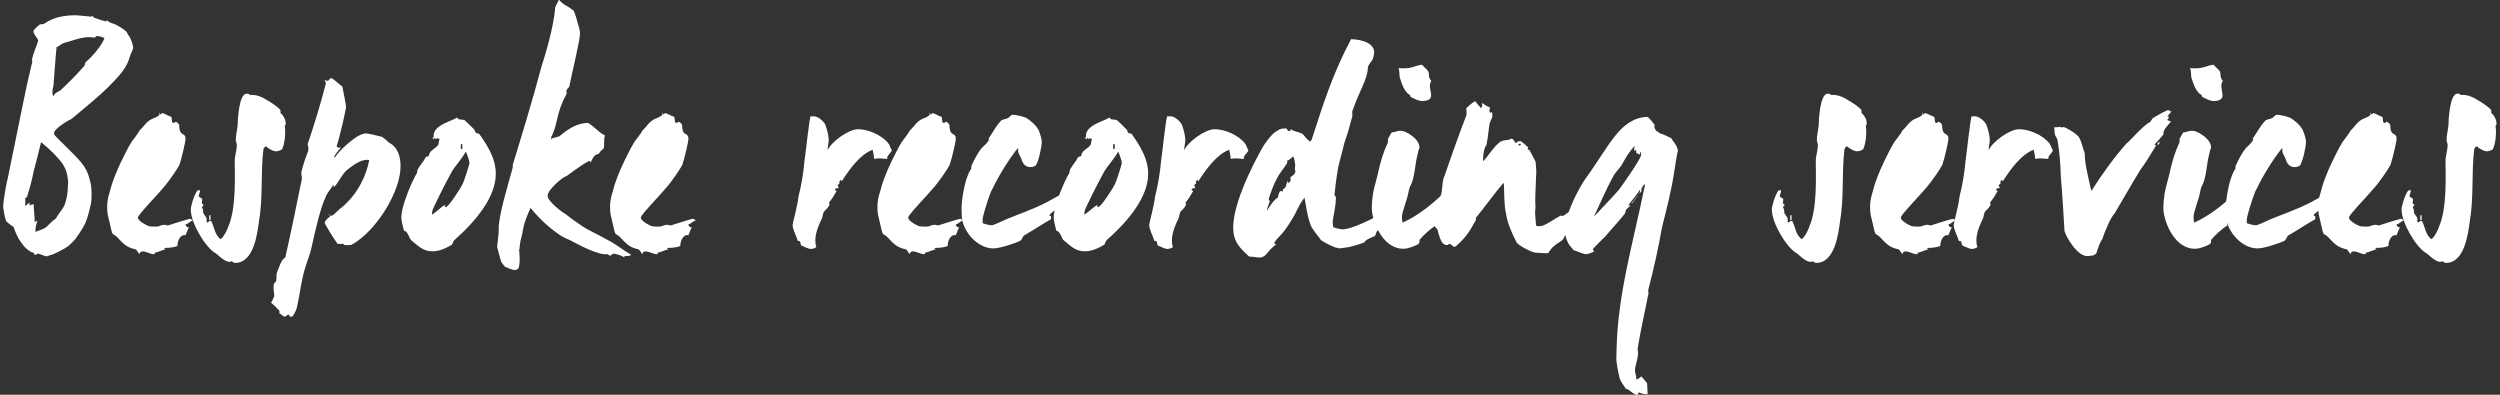 <?xml version="1.0" encoding="utf-8"?>
<!-- Generator: Adobe Illustrator 19.1.0, SVG Export Plug-In . SVG Version: 6.00 Build 0)  -->
<!DOCTYPE svg PUBLIC "-//W3C//DTD SVG 1.1//EN" "http://www.w3.org/Graphics/SVG/1.1/DTD/svg11.dtd">
<svg version="1.1" id="Layer_1" xmlns="http://www.w3.org/2000/svg" xmlns:xlink="http://www.w3.org/1999/xlink" x="0px" y="0px"
	 width="950px" height="150px" viewBox="0 0 950 150" enable-background="new 0 0 950 150" xml:space="preserve">
<rect x="0" y="0" width="950" height="150" fill="#333333" stroke="none"/>
<g>
	<path fill="#FFFFFF" d="M49.3,21.6c-1.4,5.3-5.8,8.9-8.8,12.1c-2.3,2.3-8.6,7.6-13.2,11.4c0,0-7,3.5-6.8,5.8c0,0.7,7.2,7,10.4,10.9
		c2.3,2.9,2.8,4.8,3.4,7.3c0.5,1.6,0.5,4.4,0.5,5c0,0.6,0,3-0.5,4.3c-0.4,1.9-1,4.4-1.9,6.4c-0.8,1.7-1.9,3.4-3.2,5.2
		c-0.4,0.8-1.8,2.2-2.8,3.1c-1.3,1.3-6.4,3.7-6.7,3.7c-0.6,0-1.4,0.6-2,0.6c-0.8,0-2.6-1-3.2-1c-0.8,0-0.2,0.4-1.1,0.4
		s-0.1-0.6-0.6-0.7c-3.7-1-6.6-6.4-7.6-9.8C4.5,85.8,3.3,85,2.3,84c-0.6-1.8-1.1-4.9-1.1-5.8c0-0.4,0.8-7,1.7-10.2l5.8-28.4
		c0.6-3.2,2.3-11,3.6-16.3c-0.2-0.4-0.2-0.8,0-1.2c0.4-2,2.2-6.1,2.2-6.7s-1.8-2.5-1.8-3.4c0-0.6,1.3-1.8,2.3-2.6
		c0.6-0.4,1.3,0,1.8-0.4c4-2.8,8.5-3.2,12.2-3.2c0.5,0,3.8,0.4,5.3,0.5h0.4L35.2,6c0,0.1,0.1,0.4,0.5,0.7c1.6,0.6,4,1.4,4.6,1.4
		c0.6,0,0.2-0.2,0.2-0.6c1,1.4,2.8,1.3,4.1,2.2c1.2,0.6,2.4,1.4,3.6,2.5c0.1,0.5,0.7,1.3,1.1,1.9c0.6,1,1.3,3.2,1.3,4.1
		C50.6,18.8,49.3,21.2,49.3,21.6z M23.4,61.7c-1.6-2-4.1-4.7-7.8-7.7c-1,4.2-1.9,7.7-2.9,11.5c-0.4,2.3-1.4,6.2-2.4,9.2
		c-0.1,0.5-0.4,0.2-0.7,0.6v3l1.7-1.4c0,0.6-0.2,0.7-0.1,1.2c0.8-0.5,1.2-0.2,1.6-0.6c0,2.3,0.4,4.6,0.4,7c0.5-0.5,0.8-0.6,1-0.5
		c-0.6,1.6-0.8,3-0.7,4.1c1.4-0.6,3.2-1,4.3-2c1.1-1,2.3-2.4,3.6-3.2c0.1-0.1,0-0.4,0.4-0.8c1.1-1.8,2.3-2.8,2.9-4.7
		c0.5-1.3,0.8-2.9,1-4.7c0.1-1.9,0.2-3.1,0.2-3.5C25.7,66.1,24.9,63.7,23.4,61.7z M36.9,13.7c-0.8,0-0.4,0.6-1,0.6
		c-0.6,0-1.2-0.2-1.8-0.2c-3.4,0-5.9,1.2-9.7,2.2c-1.3,0.4-2.3,1.6-2.9,1.6c-0.5,4.9-0.8,10.1-1.2,14.9c-0.4,1-0.6,3,0,3.8
		c0.4-1.3,2.3-2,2.6-2.2c3.2-3,6.1-5.9,9-9.2c0.5-0.4,0.4-1.3,0.5-1.4c0.8-0.8,1.9-1.7,2.4-2.3c1.9-2,4-4.7,4.9-7
		C38.8,14,37.5,13.7,36.9,13.7z"/>
	<path fill="#FFFFFF" d="M70.5,85.3c0,0.6,0.5,1,1.3,1.2c-0.5,0.6-0.8,1.8-1.3,2.9c-2-0.5-3.1,2.2-3.1,4.1c-1.4,0.5-2.9,0.7-4.7,0.7
		c-0.6,0.4,0,0.5,0.5,0.5c-1.3,0.1-3.1,1.2-4.4,1.3v0.4c0,0.1-0.1,0.2-0.5,0.2c-1.4,0-4.9-2.4-5.3,0l-1.3-1.8
		c-3.5-0.8-4.4-1.7-7.4-4.9c-2.2-1.9-1.1,1.1-3.4-8.5c-0.6-4.8,0.5-7.3,1-9.2c0.5-2.3,2.3-7,4.1-10.7c1-1.9,2.2-4.7,4-7.6
		c0.8-1.1,2.3-2.9,3.1-4.4c1.8-1.6,2-2.8,4.4-4.2c1.1-0.5,3.6-1.2,3.2-2.5c-0.1,0.1-0.2,0.1-0.2,0.2c0,0.2,0.1,0.4,0.5,0.4
		c1,0-0.2-0.4,0.7-0.4c0.6,0,2.3,1.1,3.4,1.4c0.4,1.1,0,2.3,0.8,2.3c1,0,0-0.4,0.8-0.4c0.6,0,1,0.6,1.4,1.1c0,5,2.4,2.4,2.4,5.5
		c0,0.7-1.3,6.7-2.3,9.7c-1,1.9-3.5,5.5-5.5,8c-3.5,4.2-10.3,11-10.3,12.1c0,1,2.2,2.4,3.6,3c0.8,0.5,2.6,0.4,3.5,0.4
		c1.3,0,2.3-1.2,4.2-0.4c3.2-1,6.2-2,8.6-2.6c0.4,0.4,0.8,0.5,1.2,0.5C72.2,84.1,71.6,85,70.5,85.3z"/>
	<path fill="#FFFFFF" d="M108.2,47.8c0.4,2.4,0.1,6.6-1,8.9c-0.5,0.5-1.7,0.8-2.5,0.8c-0.6,0-2.5-0.8-3.6-1.9
		c-0.6,0.2-0.8,0.6-1,1.1c-1.1,9-0.1,18.4-1.7,27.5c-0.6,4.4-1.9,15.7-9,15.7c-1,0-0.7-0.4-1.2-0.5c-0.4-0.4,0,0.1-1,0.1
		c-2.2,0-5-3.4-5.5-3.4c-3.8-2.3-9.2-11.5-9.2-16.4c0-1.4,1.1-5.3,2.5-7.3c0.4,0,0.7-0.1,1-0.2c0.1,0.6-0.4,1.6-0.5,2.4
		c0.4,0.5,0.6,0.4,1.1,0.8c0.5,0,0.1,0.8,0.1,1.9c0.6,0.6,1.1,0.4,0,1.4c0.5,0.8,0.6,1.6,0.5,2.2c0.5,1,1.8,1.9,1.2,3.2l0.5,0.5
		c0.4-0.5,0.8-0.7,1.3-0.7c1.3,2.3,1.3,5.4,3.7,7c1.4-1.3,2.4-3.4,3-5.2c2.9-6.8,2.3-19.2,2.3-24.6c0-1.8,0.8-4.1,0.8-6
		c0-0.6-0.4-1.3-0.4-1.9c0-1.6,0.4-3,0.7-5.5c0-1.4,0.4-12.1,3.4-12.1c1,0,0.8,0.1,1.3,0.5c1.9-0.2,4,0.4,6.2,1.8
		c2.3,1.3,4.1,2.6,5.3,3.8c0.1,0.5,0.1,0.8,0.1,1.3c1,0.6,1.9,2.5,1.9,3.4C108.7,47.2,108.6,47.4,108.2,47.8z M80,83.6h-0.5v-1.8H80
		V83.6z"/>
	<path fill="#FFFFFF" d="M133.8,92.9c-0.6,0.4-2.5,0.2-3.1,0.2v-0.2c-0.5-0.5-0.6-0.2-1.4-0.2h-1c-1.7-2.3-4.9-7.6-4.9-8
		c0-0.6,1-1.8,2-2.4c0-0.6-0.2-0.8-0.8-0.8c0.1,0,0.7,0.5,1.3,0.5c0.8,0,2.5-2.2,4-3.2c6.2-5.2,9.4-12.4,10.4-18
		c-2.3-0.4-5,1-8.3,3.7c-1.8,1.2-4.3,6.4-5,6.4c-0.8,0,0.1-0.2-0.4-0.7c-0.6,1.3-2.3,3-2.9,4.8c-1.7,3.2-4.1,13.3-5.4,19.4
		c-0.4,1.9-1.6,4.9-2.2,7c-1.6,4.7-2,9.7-3.1,14.6c-0.1,1.1-1,3.2-1.9,4.3h-0.8c-0.8,0,0.2-0.7-0.6-0.7c-1,0-0.6,0.7-1.6,0.7
		c-0.6,0-1.3-1.1-1.9-1.2c0-0.1-0.1-0.5,0-1c-1.1-1.1-1.9-2-3.2-3.1c0.5-0.6,0.8-1.6,1.2-2.4c0.1-1.1-0.4-2.4-0.2-4.3
		c0-0.5,0.4-0.8,0.8-1.3c0.5-0.6,0-2.3,0.5-3.6c0.5-1.1,1.6-5,3.1-5.5c2-8.8,4.2-19.4,6.2-29.4c0.4-1-0.2-1.9-0.1-3
		c0.6-2.5,1.4-5,2.4-7.6c0.4-0.6,0.4-2.2,0-3.1c2.4-7.1,5-15.5,6.8-22.6c0.2-0.5,0.1-1.1-0.4-1.9c0.5,0,0.2,0.4,1.2,0.4
		c0.6,0,0.6-1,1.4-1c0.6,0,2.4,1.9,4.2,3.2c0.4,2.2,1.4,6.7,1.4,7.8c0,0.5-2,10-3.6,14.9l0.6,0.5h0.5c0.1,0,0.5-0.1,0.6-0.1
		c-0.6,0.8-2,2.2-2.6,3.5v0.2c0,0.1,0.1,0.1,0.2,0.2c1.4-2.4,8.4-9.2,11.8-9.2c1,0,4.2,0.8,6.2,1.3c0.8,0.5,2,1.7,2.6,2.2
		c3.7,1.8,4.4,6,4.4,8.8C152.4,72.5,143.1,87.7,133.8,92.9z"/>
	<path fill="#FFFFFF" d="M172.7,91.2c-0.5,0.4-0.6,1.3-1,1.8c-2.8,1.7-5.2,2.5-7.4,2.5c-3.7,0-5.6-2.3-8-4.2
		c-0.8-0.6-1.3-3.6-2.8-3.6c-0.4-1.4-1-4.2-1-4.8c0-5.3,4.7-15.2,5.8-16.9c0.4-0.4,0.1-1.4,0.6-1.9c0.8-1.4,2.2-2.9,2.8-4.3
		c0.5-0.4,0.5-0.2,1-0.4c0.5-0.1,0.2-0.8,0.7-1.4c0.6-1.1,2.2-1.7,3-2.8c0.5-0.6,0.2-1.6,0.7-2.4c-0.4,0-1.1-0.6-1.6,0.2
		c0-0.4-0.1-0.6-0.2-0.7c-0.2,0.1-0.4,0.5-0.4,1c0-0.6-0.2-0.8-0.8-0.8l0.2-0.1c0.1,0,0.2-0.1,0.5-0.4c-0.6-4.6,7.6-6.1,8.9-7.4
		c0.6,1.3,1.6,0.5,2.9,1.1c0.6,0.5,2.6,2.5,3.7,3.6c0,0.1,0.1,0.2,0.2,0.5c0.1,0.4,0.4,0.7,0.5,0.8c0.4,0.1,0.8,0,1.2,0.4
		c3.7,5.2,6.2,9.8,6.2,15C188.4,74.6,181.4,83.5,172.7,91.2z M177,57.6c-1.3,2.5-4.1,5.6-5.2,7.4c-2.6,4.8-7.6,14.5-7.6,15.5v1.1
		c1.6-1.1,4.2-3.6,4.8-3.6c0.8,0-0.6,0.7,0.4,0.7c1.1,0,6-7.8,6.2-8.4c0.7-1.1,2.8-8,2.8-8.3C178.4,61.1,177.6,58.9,177,57.6z
		 M175.7,56.6v-1.8h-0.6v1.8H175.7z"/>
	<path fill="#FFFFFF" d="M237.8,97.3c-0.8,0-0.5,0-0.5,0.5c-1.3-0.8-3.4-1.4-4.2-1.4c-0.6,0.1-0.6,0.7-1.4,0.7
		c-0.6,0-0.2-0.6-1.2-0.5c-3.2,0.4-11-3.8-12.1-4.4c-1.8-1.1-4.3-1.8-6.1-3.2c-3.5-2.4-7-5.5-10.7-10c-1.4,3.2-2.5,5.6-3.1,9.6
		c-0.4,1.6-1,3.7-1.1,6c0,0.1-0.1,0.2-0.2,0.5l0.1,0.1c0.1,1.8,0.4,3.8-0.1,6.2c-0.1,0.8-0.7,1.2-1.7,1.2c-0.5,0.1-2.2-0.7-3.6-1.2
		c-0.4-0.6-1-1.2-1.4-1.8c-0.6-1.8-1.4-4.9-1.6-5.9c0-0.5,0.8-5.3,0.6-7.7c0.5-5.6,3-13.9,5.3-22.2c0.1-0.4,0.1-0.6,0-1
		c3.7-12.1,7.7-25.2,10.9-37.3c1.7-5.3,4.7-15.2,5.3-22.8c0.4-1,1-1.8,1.4-2.9c1.3,2,3.4,2.4,5.6,4.3c0.6,1.3,1.1,3,1.6,4.9
		c0.6,1.9,0.8,3.1,0.8,3.5c0,0.5-0.2,2.6-0.6,4.2c-1,5.3-2.4,10.9-3.5,16.3c-0.4,0.4-0.8,0.8-1,1.3s0.2,1.1-0.1,1.6
		c-4,7.1-3.1,11.3-5.8,16.3v0.8c0.5,0-0.2-0.5,0.6-0.5c1-0.1,1.8-0.6,2.3-0.6c0.8-0.2,4.7-4.8,10.8-5.2c1.3,0,4.4,3.7,6.8,4.8
		c-0.6,1.3-0.1,3.4-0.5,4.9c-0.6,0.5-1.3,1-1.8,2c-0.5,0.1-0.7,0.4-1.2,0.4c-0.8,0.6-1.4,1.6-1.9,2.9l-0.6-0.6
		c-1.9,1-5.4,3.4-7.9,5.3c-0.5,0.5-1.4,0.7-1.9,1.1c-0.1-0.1-6.2,4.6-6,7c0,2,5.9,6.5,6.6,6.7c1.6,1.3,4.2,3.2,6.5,4.7
		c2.3,1.6,6.7,3.5,9.7,5.3c2.8,1.3,5.6,3.7,8.9,5.6C239.4,97.4,238.3,97.2,237.8,97.3z"/>
	<path fill="#FFFFFF" d="M261.6,85.3c0,0.6,0.5,1,1.3,1.2c-0.5,0.6-0.8,1.8-1.3,2.9c-2-0.5-3.1,2.2-3.1,4.1
		c-1.4,0.5-2.9,0.7-4.7,0.7c-0.6,0.4,0,0.5,0.5,0.5c-1.3,0.1-3.1,1.2-4.4,1.3v0.4c0,0.1-0.1,0.2-0.5,0.2c-1.4,0-4.9-2.4-5.3,0
		l-1.3-1.8c-3.5-0.8-4.4-1.7-7.4-4.9c-2.2-1.9-1.1,1.1-3.4-8.5c-0.6-4.8,0.5-7.3,1-9.2c0.5-2.3,2.3-7,4.1-10.7c1-1.9,2.2-4.7,4-7.6
		c0.8-1.1,2.3-2.9,3.1-4.4c1.8-1.6,2-2.8,4.4-4.2c1.1-0.5,3.6-1.2,3.2-2.5c-0.1,0.1-0.2,0.1-0.2,0.2c0,0.2,0.1,0.4,0.5,0.4
		c1,0-0.2-0.4,0.7-0.4c0.6,0,2.3,1.1,3.4,1.4c0.4,1.1,0,2.3,0.8,2.3c1,0,0-0.4,0.8-0.4c0.6,0,1,0.6,1.4,1.1c0,5,2.4,2.4,2.4,5.5
		c0,0.7-1.3,6.7-2.3,9.7c-1,1.9-3.5,5.5-5.5,8c-3.5,4.2-10.3,11-10.3,12.1c0,1,2.2,2.4,3.6,3c0.8,0.5,2.6,0.4,3.5,0.4
		c1.3,0,2.3-1.2,4.2-0.4c3.2-1,6.2-2,8.6-2.6c0.4,0.4,0.8,0.5,1.2,0.5C263.2,84.1,262.6,85,261.6,85.3z"/>
	<path fill="#FFFFFF" d="M337.2,60.4c-1.3,0-2.8-0.5-5,0c-0.1-0.8-0.2-1.9-0.6-3.5c-4.8,1.8-8.8,7.4-11.8,12.1
		c0-0.4-0.1-0.6-0.5-0.6c-0.4,0.7-0.5,1.2-0.2,1.4c-0.1,0-0.2,0-0.4,0.1c-0.2,0.4-0.4,0.5-0.4,0.5c-0.1,0.4,0.4,0.5,0.4,1
		c-0.4,0-0.4,0.2-0.8,0.2h-0.1c-0.2,0-0.4,0.1-0.4,0.2c-0.4,0.5,0.5,0.7,0.5,0.8c-0.7,1.3-1.7,2.9-2.9,4.4c0,0.5,0.4,0.7,0.2,0.8
		c-0.5,1.1-1.2,1.7-2,2.5c-0.6,0.8-0.5,2-1,3c-1.6,3.2-3.1,7.2-2,10.6c-0.7,0.5-1.4,0.7-2.3,0.7c-0.5,0-2.3-0.8-3.4-1.3
		c-0.5-0.5,0-2-1.3-1.7c-0.8-2.5-2-4.3-2-6.2c0-0.7,1.9-7.3,2.2-10.6c1.1-4.4,1.9-8.9,2.3-13.6c0.4-2.8,0.8-6.4,1.2-9.8
		c0.4-2.3,0.5-4.9,1.1-7.2h1.4c1.3,0,3.7,1.8,4.3,3.4c0.6,1.8,1.1,3.5,1.2,5.3c0.1,1.3-0.4,2.4-0.4,4.2c1.2-3,7.8-8,11.6-8
		c3.5,0,8.8,2,11.5,5.4c0.5,0.6,0.7,1.7,1.3,2.6C338.5,58.3,336.7,59.3,337.2,60.4z"/>
	<path fill="#FFFFFF" d="M363.2,85.3c0,0.6,0.5,1,1.3,1.2c-0.5,0.6-0.8,1.8-1.3,2.9c-2-0.5-3.1,2.2-3.1,4.1
		c-1.4,0.5-2.9,0.7-4.7,0.7c-0.6,0.4,0,0.5,0.5,0.5c-1.3,0.1-3.1,1.2-4.4,1.3v0.4c0,0.1-0.1,0.2-0.5,0.2c-1.4,0-4.9-2.4-5.3,0
		l-1.3-1.8c-3.5-0.8-4.4-1.7-7.4-4.9c-2.2-1.9-1.1,1.1-3.4-8.5c-0.6-4.8,0.5-7.3,1-9.2c0.5-2.3,2.3-7,4.1-10.7c1-1.9,2.2-4.7,4-7.6
		c0.8-1.1,2.3-2.9,3.1-4.4c1.8-1.6,2-2.8,4.4-4.2c1.1-0.5,3.6-1.2,3.2-2.5c-0.1,0.1-0.2,0.1-0.2,0.2c0,0.2,0.1,0.4,0.5,0.4
		c1,0-0.2-0.4,0.7-0.4c0.6,0,2.3,1.1,3.4,1.4c0.4,1.1,0,2.3,0.8,2.3c1,0,0-0.4,0.8-0.4c0.6,0,1,0.6,1.4,1.1c0,5,2.4,2.4,2.4,5.5
		c0,0.7-1.3,6.7-2.3,9.7c-1,1.9-3.5,5.5-5.5,8c-3.5,4.2-10.3,11-10.3,12.1c0,1,2.2,2.4,3.6,3c0.8,0.5,2.6,0.4,3.5,0.4
		c1.3,0,2.3-1.2,4.2-0.4c3.2-1,6.2-2,8.6-2.6c0.4,0.4,0.8,0.5,1.2,0.5C364.9,84.1,364.3,85,363.2,85.3z"/>
	<path fill="#FFFFFF" d="M404,75c-0.8,0-0.4-0.5-0.7,0c0,0.5-0.5,0.6,0.1,0.6c0.8,0,0.4-0.1,0.8-0.1c-0.5,0.5-1.1,1.8-0.7,2.3
		c-1.4,1.3-3.4,2.5-4.7,3.8c0,0.4,0.2,0.5,0.6,0.5v1.2c-2.9,1.6-6,3.7-10.3,6.2c-0.5,0.5-0.8,1.6-1.4,2c-1.3,0.7-7.6,2.9-10.2,2.9
		c-6.2,0-11.6-6.6-12-11.9c0-1-0.1-2.2-0.1-3c0-1.8,0.2-4.2,0.8-7.2c0.6-3.1,1.4-5.8,2.6-7.8c0.4-0.1,0.2-1,0.4-1.6
		c1.1-2.4,2.3-4.7,3.8-6.6c1.1-1.1,2.2-1.9,2.8-3.2c0-0.1,0-0.2-0.1-0.4c-0.4,0.4-0.5,0.5-0.5,0.6c1.4-1.8,3.1-5.2,5-7.2
		c0.5-0.8,1.8-0.7,2.8-1.2c0.8-0.5,1.1-1.3,2-1.3c0.6,0,3.7,0.6,5,1.2c1.3,0.8,3.8,2.8,4.7,4.7c0.6,1.3,1.2,3.6,1.2,4.6
		c0,1.2-1.3,8.3-2.6,9c-0.4,0.2-1,0.4-1.8,0.4c-1.9,0-2.9-1.4-3.4-3.2c-0.5-1.3-1.6-2.4-1.1-3.7v-0.1h-0.4
		c-4.4,5.6-7.9,11.9-10,16.3c-1.2,2.8-3.2,9.7-3.2,10.3v1.7c1.1,0.5,2.9,0.8,3.5,0.8c0.6,0,3.4-1.3,5.3-2.2
		c4.3-1.8,9.8-3.6,15.5-6.5c1.4-0.8,5.3-3,8.2-4.3C405.3,73.2,405,75,404,75z"/>
	<path fill="#FFFFFF" d="M420.6,91.2c-0.5,0.4-0.6,1.3-1,1.8c-2.8,1.7-5.2,2.5-7.4,2.5c-3.7,0-5.6-2.3-8-4.2
		c-0.8-0.6-1.3-3.6-2.8-3.6c-0.4-1.4-1-4.2-1-4.8c0-5.3,4.7-15.2,5.8-16.9c0.4-0.4,0.1-1.4,0.6-1.9c0.8-1.4,2.2-2.9,2.8-4.3
		c0.5-0.4,0.5-0.2,1-0.4c0.5-0.1,0.2-0.8,0.7-1.4c0.6-1.1,2.2-1.7,3-2.8c0.5-0.6,0.2-1.6,0.7-2.4c-0.4,0-1.1-0.6-1.6,0.2
		c0-0.4-0.1-0.6-0.2-0.7c-0.2,0.1-0.4,0.5-0.4,1c0-0.6-0.2-0.8-0.8-0.8l0.2-0.1c0.1,0,0.2-0.1,0.5-0.4c-0.6-4.6,7.6-6.1,8.9-7.4
		c0.6,1.3,1.6,0.5,2.9,1.1c0.6,0.5,2.6,2.5,3.7,3.6c0,0.1,0.1,0.2,0.2,0.5c0.1,0.4,0.4,0.7,0.5,0.8c0.4,0.1,0.8,0,1.2,0.4
		c3.7,5.2,6.2,9.8,6.2,15C436.3,74.6,429.3,83.5,420.6,91.2z M424.9,57.6c-1.3,2.5-4.1,5.6-5.2,7.4c-2.6,4.8-7.6,14.5-7.6,15.5v1.1
		c1.6-1.1,4.2-3.6,4.8-3.6c0.8,0-0.6,0.7,0.4,0.7c1.1,0,6-7.8,6.2-8.4c0.7-1.1,2.8-8,2.8-8.3C426.3,61.1,425.5,58.9,424.9,57.6z
		 M423.6,56.6v-1.8H423v1.8H423.6z"/>
	<path fill="#FFFFFF" d="M472.7,60.4c-1.3,0-2.8-0.5-5,0c-0.1-0.8-0.2-1.9-0.6-3.5c-4.8,1.8-8.8,7.4-11.8,12.1
		c0-0.4-0.1-0.6-0.5-0.6c-0.4,0.7-0.5,1.2-0.2,1.4c-0.1,0-0.2,0-0.4,0.1c-0.2,0.4-0.4,0.5-0.4,0.5c-0.1,0.4,0.4,0.5,0.4,1
		c-0.4,0-0.4,0.2-0.8,0.2h-0.1c-0.2,0-0.4,0.1-0.4,0.2c-0.4,0.5,0.5,0.7,0.5,0.8c-0.7,1.3-1.7,2.9-2.9,4.4c0,0.5,0.4,0.7,0.2,0.8
		c-0.5,1.1-1.2,1.7-2,2.5c-0.6,0.8-0.5,2-1,3c-1.6,3.2-3.1,7.2-2,10.6c-0.7,0.5-1.4,0.7-2.3,0.7c-0.5,0-2.3-0.8-3.4-1.3
		c-0.5-0.5,0-2-1.3-1.7c-0.8-2.5-2-4.3-2-6.2c0-0.7,1.9-7.3,2.2-10.6c1.1-4.4,1.9-8.9,2.3-13.6c0.4-2.8,0.8-6.4,1.2-9.8
		c0.4-2.3,0.5-4.9,1.1-7.2h1.4c1.3,0,3.7,1.8,4.3,3.4c0.6,1.8,1.1,3.5,1.2,5.3c0.1,1.3-0.4,2.4-0.4,4.2c1.2-3,7.8-8,11.6-8
		c3.5,0,8.8,2,11.5,5.4c0.5,0.6,0.7,1.7,1.3,2.6C474,58.3,472.2,59.3,472.7,60.4z"/>
	<path fill="#FFFFFF" d="M521.5,22.8c-0.5,0.6-1.7,2.2-1.7,2.8c-0.1,4.4-2.9,8.2-5.8,16.3c-0.4,0.5,0.1,1.8-0.2,2.6l-1.6,5.8
		c-0.4,1.3-1.1,3.1-1.4,4.2c-0.6,2.5-1.2,4.9-1.9,7.4c-0.6,2.4-1.2,6.5-1.8,12.1c0.4,0.6,0.8,1.3,0.5,1.8c0,2.8-1.2,7.7-1.2,8.5
		l0.2,2c1.1,0.5,3.4,1,4.3,0.8c4.8-0.6,15.4-6.4,16.4-7.4c-0.4,1.3-0.5,2.9-0.6,4c-0.4,1.3-2.2,3-3.1,3.8c-0.5,0.4-0.7,1.1-1.1,2.2
		c-1.4,0.6-3.6,1.3-4,2.4c-2,0.8-6,1.9-6.6,1.9l-3,0.4c-0.8,0.1,0.1-0.4-0.7-0.2c-1.1,0-4.6-1.9-6.2-2.9c-0.6-1-2.2-2.8-3.5-4.8
		c-0.6-1.1-1.2-3-1.8-5.8c-0.5-2.8-0.8-4.6-1-5.6c-1.1,1.4-2.4,3.6-3.5,6.1c-1.4,2.5-3.4,5.8-5.4,8c-0.8,0.8-2.3,2.3-2.6,3.2
		c0.4,0.5,0.7,0.6,1.1,0.2c-4.1,2.9-3.8,5-6.6,5.3c-0.6,0-2.6-0.4-4-0.4c-4.2-3.7-5.6-5.9-6-9.4c-1-9.1,7.1-25.1,11.2-32.3
		c1-1.6,2.3-3.4,3.8-4.9c0.4-0.5,1.7-1.2,2.3-1.6c0.5-0.4,1.7-0.5,2.6-0.5c0.6-0.1,0.4,1,1.3,1c0.8-0.1,0.5-0.4,0.5-0.8
		c1.1,1,3.2,1.1,4.6,1.9c0.6,0.6,1.4,1.9,2.8,2.9c0.4-0.5,0.2-0.2,0.6-0.6c4.7-14.5,7.9-24.8,15-38.3c1.9,0,8.4,0.6,8.8,4.7
		C522.2,20.4,521.9,22,521.5,22.8z M491.4,59.4c-0.6,0.6-1.8,1.7-2.3,1.6c0.1,0.5,0.2,0.8-0.2,1.3c-1,1.6-2.9,3.8-3.7,5.6
		c-1.4,2.5-2.3,5.3-3.1,7.7c0,0.4,0.4,0.5,0.4,1c-0.5,1.1-1,2.6-1.1,3.5c1.1-1.9,3.1-4.6,4.2-5c0.1-0.8,0.5-2.5,1.1-2.5
		c0.5-0.1,1,0.5,0.8,0v-0.7c1.4-0.6,1.1-1.4,1.7-3.2c0.5,0.5-0.5,0.8,0.5,0.7c0.6,0,1-1.4,0.6-2c0.5-0.5,1.7-0.8,2-2.4
		c-0.5-0.6-0.1-1.6-0.1-2.2C492,61.8,492,60.5,491.4,59.4z"/>
	<path fill="#FFFFFF" d="M546.2,81.5c0.4,0.1,0.8,0,1.2,0.5c-0.1,0.6-1,1.3-1.4,1.7c-0.4,0.5-0.5,1.2-0.4,2
		c-1.9,1.1-4.8,3.7-6.2,5.5c0,0.4,0.2,1.2-0.7,1.7c-1.4,0.8-4,1.6-4.8,1.6c-8,0.6-12.2-9.5-12.6-14.8c-0.1-1.4,0.2-5.6,0.8-7.9
		l1.3-5c1.1-5.2,2.4-9.4,4-12.6c0-0.4,0-0.8,0.1-1.7c0.5-0.4,0.6-1.3,1.4-2.2c1,0,1.8-0.5,2.8-0.6c1.6-0.1,3.1,0.6,4.8,1.9
		c1.8,1.3,2.8,2.8,2.9,4.3c0,0.6-0.5,1.3-0.6,2.3c-0.4,1.4-0.8,3.6-1.2,6.5c-0.4,2.8-1,4.9-1.8,6.2c-0.5,1.1-0.7,3.2-1.1,4.3
		c-1.4,4.9-2.5,6.5-1.7,9.4c5.6-2.5,11.3-7,15.2-10.9C546.7,75,548.9,79.2,546.2,81.5z M540.8,38.4c-1.8,0.1-3.5-1-4.8-1.6
		c-0.1-0.4,0-0.5-0.4-0.8c-1.8-1-2.9-4-3.5-6c-0.5-1-0.1-3-0.7-4.1c5.4,0.4,6-1,9-1.3c0.8,1.1,1.9,1.7,2.3,2.5
		c0.6,0.6-0.2,2.3,1.2,3.6C541.9,33.7,546.6,38,540.8,38.4z"/>
	<path fill="#FFFFFF" d="M597,82c-0.4,0.4,0.2,1,0.1,1.1c-0.4,0.4-0.7,0.6-1.1,1.1c0.2,0.1,0.6,0.2,1,0.2l-0.1,0.1
		c-0.2,0.2-0.4,0.4-0.5,0.2c-0.5,0.5-0.1,1.4-1,2c0.4,0.6,0,1.3,0.5,1.9c-0.6,0.6-1.6,1.1-1.7,2c-0.6,1.1-2.8,1.9-3.7,3
		c-0.8,0.4-1.8,2-2.2,2.6c-1.6,0.1-4-0.2-4.8-0.2c-1.3,0-7-2.9-7.3-4.1c-1.8-3.5-3.5-7.4-4-11.2c-0.6-2.4-0.6-7.1-0.7-10.6
		c-0.4-0.1,0.1-0.5-0.2-0.6c-3.2,3.7-7.1,9.2-10.4,13.2c-0.1,0.1-0.1,0.4,0,0.8c-1.1,2-2.3,4.2-3.8,6.1c-1.1,1.4-3.7,4.1-4.3,4.2
		c-0.8,0-1.4-1.2-2-1.1c-1,0,0.1,0.4-0.7,0.4c-3,0.4-3.5-5.6-4-6.1c-0.5-0.4-1.1-1.1-1.2-2.2c0-0.6,1-4.6,1.1-7
		c0.6-1.1,1.2-2.6,1.6-3.7c0.5-1.8,0.4-4,0.8-5.8c2.3-6.6,5.6-16.2,8.9-24.7c0-0.5-0.1-1.6-0.1-2.5c1.1-1,2.4-2.3,3.4-2.6
		c0.6,0.8,1.3,1.6,2.2,2.6c0.5-0.5,0.5-1.4,0.4-2c0.8,0.6,1.7,1.3,3,1.7c0,0.6-0.5,1.4,0,2h0.1c0.4,0,0.2-0.1,0.7-0.2l0.1,1.3
		c0.1,0.8-0.6,1.7-1,2.8c-0.4,2-0.6,5.2-1.1,7.6c0,0.8-0.4,1.2-0.7,1.7c-0.6,1.8-0.8,3.6-0.7,5.3c1.8-1.8,4.7-6.7,7.1-7.7
		c1.1-0.5,2.4-0.1,3.8-1c0.8,0.6,1.1,1.2,1.4,1.8c0.6-0.4,0.8-0.7,1.7-0.8c0.6,0,2.2,1.6,3.1,2.4v0.1c0,0.1-0.1,0.2-0.2,0.4
		c0,0.4,0.6,0.5,0.7,0.5c2.9,5.6,2.2,3.5,2.5,6.7c0.4,0.8-0.6,10.4-0.2,15.4c-0.4,1.9,0.1,4.2,0.2,6.6c0.4,0.2,1,0.4,1.6,0.2
		c2,0,6.2-3.4,8.3-4.2h-0.1c-0.2,0-0.4,0.1-0.2,0.2l-0.1,0.2h0.5c0.8-0.1,2.6-1.9,4.4-2.9C597.3,80.3,597.1,81.1,597,82z
		 M577.9,55.2l-0.1-0.6l-0.8,0.1l0.1,0.6L577.9,55.2z"/>
	<path fill="#FFFFFF" d="M636.2,65.3c-1,6.8-2.8,13.8-4.6,20.9c-1.4,8-3.2,16.1-5.3,24.1c0,0.4,0.2,0.8,0.1,1.3
		c-1,5.3-3.1,14.3-4.1,21.1c0,0.6,0.4,1.9,0,2.8c-0.1,1.6-1.1,3.8-1,5.4c0,0.6,0.5,2,0.5,3.1v0.1h0.5l0.5-0.4
		c0.4-0.1,0.6-0.4,0.8-0.7c1,0.8,1.3,1.6,2.3,2.6l0.2,4.2c-0.7,0.1-1.8-0.1-3.4-0.7c-0.4,0.5,0,0.8-0.6,1c-0.5,0-1.6-0.7-2.4-1.3
		c-0.4-0.5-1.4-1-1.9-1.1c-1-1.6-2.4-3.2-2.5-4.8c-0.6-2.3-1.1-5.6-1.1-6.5c0-0.5,0.1-2.5,0.1-3.8c0.5-20.8,6-39.1,10.8-62.3
		l-0.1-0.1c0-0.1,0-0.1-0.1-0.2c-0.5,0.4-1,1.3-1.4,2.4c0.5,0,0.6-0.5,1-0.8c-0.4,0.4-0.8,1.2-1.9,2.5c0.5-0.6,0.8-1.4,0.5-1.9
		c-1.7,3-4.9,5.4-5.6,8.9c-2.5,3.2-5.4,6.2-7.8,9.1c-1,0.8-2.9,2.9-4.4,4.4c0,0.4,0.4,0.6,0.4,1c-1,0.5-2.3,1-3.1,1
		c-0.6,0-3.2-1-4.7-1.6c-0.5-0.5-0.8-1.1-1.4-1.7l-0.4-0.6c-1.3-2.4-1.2-3.1-1.3-5c-0.4-5.6,4.8-15.6,7.6-19.7
		c9.2-12.5,13-23,23.5-23.6c0.6,0,2.3,2.3,2.9,3.1c-0.4,1,0.1,1.2,0.5,2.2c0.5,0.1,1.3,1.1,2.2,1.2c1.1,0.4,2.6,1.1,3.7,1.7
		c-0.1,0.5,2.3,2.6,2.4,4.7C637.4,57.7,636.6,62.5,636.2,65.3z M623.6,57.8c-0.5,0-0.2,0.5-0.7,1c-0.4-0.4-0.7-0.6-1.1-0.6l-0.1-1.4
		l-0.5,0.6c-0.4-0.6-0.2-1.2,0.1-2c-1.6,1.4-3.7,4.7-4.6,6.5c-1,2-3.1,3.7-3.7,5.2c-2.5,4.4-5.3,11-7.3,15.2c3.2-3.4,7-7.3,9.4-10.1
		c0.4-0.4,8.5-11.8,8.5-13.3V57.8z M619.5,78.2l-1.3,1.2l-0.4-0.1l1.3-1.4L619.5,78.2z M622.4,74.4l-2.3,3l-0.1-0.2l2.3-2.8H622.4z"
		/>
	<path fill="#FFFFFF" d="M709,47.8c0.4,2.4,0.1,6.6-1,8.9c-0.5,0.5-1.7,0.8-2.5,0.8c-0.6,0-2.5-0.8-3.6-1.9c-0.6,0.2-0.8,0.6-1,1.1
		c-1.1,9-0.1,18.4-1.7,27.5c-0.6,4.4-1.9,15.7-9,15.7c-1,0-0.7-0.4-1.2-0.5c-0.4-0.4,0,0.1-1,0.1c-2.2,0-5-3.4-5.5-3.4
		c-3.8-2.3-9.2-11.5-9.2-16.4c0-1.4,1.1-5.3,2.5-7.3c0.4,0,0.7-0.1,1-0.2c0.1,0.6-0.4,1.6-0.5,2.4c0.4,0.5,0.6,0.4,1.1,0.8
		c0.5,0,0.1,0.8,0.1,1.9c0.6,0.6,1.1,0.4,0,1.4c0.5,0.8,0.6,1.6,0.5,2.2c0.5,1,1.8,1.9,1.2,3.2l0.5,0.5c0.4-0.5,0.8-0.7,1.3-0.7
		c1.3,2.3,1.3,5.4,3.7,7c1.4-1.3,2.4-3.4,3-5.2c2.9-6.8,2.3-19.2,2.3-24.6c0-1.8,0.8-4.1,0.8-6c0-0.6-0.4-1.3-0.4-1.9
		c0-1.6,0.4-3,0.7-5.5c0-1.4,0.4-12.1,3.4-12.1c1,0,0.8,0.1,1.3,0.5c1.9-0.2,4,0.4,6.2,1.8c2.3,1.3,4.1,2.6,5.3,3.8
		c0.1,0.5,0.1,0.8,0.1,1.3c1,0.6,1.9,2.5,1.9,3.4C709.4,47.2,709.3,47.4,709,47.8z M680.8,83.6h-0.5v-1.8h0.5V83.6z"/>
	<path fill="#FFFFFF" d="M740.4,85.3c0,0.6,0.5,1,1.3,1.2c-0.5,0.6-0.8,1.8-1.3,2.9c-2-0.5-3.1,2.2-3.1,4.1
		c-1.4,0.5-2.9,0.7-4.7,0.7c-0.6,0.4,0,0.5,0.5,0.5c-1.3,0.1-3.1,1.2-4.4,1.3v0.4c0,0.1-0.1,0.2-0.5,0.2c-1.4,0-4.9-2.4-5.3,0
		l-1.3-1.8c-3.5-0.8-4.4-1.7-7.4-4.9c-2.2-1.9-1.1,1.1-3.4-8.5c-0.6-4.8,0.5-7.3,1-9.2c0.5-2.3,2.3-7,4.1-10.7c1-1.9,2.2-4.7,4-7.6
		c0.8-1.1,2.3-2.9,3.1-4.4c1.8-1.6,2-2.8,4.4-4.2c1.1-0.5,3.6-1.2,3.2-2.5c-0.1,0.1-0.2,0.1-0.2,0.2c0,0.2,0.1,0.4,0.5,0.4
		c1,0-0.2-0.4,0.7-0.4c0.6,0,2.3,1.1,3.4,1.4c0.4,1.1,0,2.3,0.8,2.3c1,0,0-0.4,0.8-0.4c0.6,0,1,0.6,1.4,1.1c0,5,2.4,2.4,2.4,5.5
		c0,0.7-1.3,6.7-2.3,9.7c-1,1.9-3.5,5.5-5.5,8c-3.5,4.2-10.3,11-10.3,12.1c0,1,2.2,2.4,3.6,3c0.8,0.5,2.6,0.4,3.5,0.4
		c1.3,0,2.3-1.2,4.2-0.4c3.2-1,6.2-2,8.6-2.6c0.4,0.4,0.8,0.5,1.2,0.5C742.1,84.1,741.5,85,740.4,85.3z"/>
	<path fill="#FFFFFF" d="M778.4,60.4c-1.3,0-2.8-0.5-5,0c-0.1-0.8-0.2-1.9-0.6-3.5C768,58.7,764,64.3,761,69c0-0.4-0.1-0.6-0.5-0.6
		c-0.4,0.7-0.5,1.2-0.2,1.4c-0.1,0-0.2,0-0.4,0.1c-0.2,0.4-0.4,0.5-0.4,0.5c-0.1,0.4,0.4,0.5,0.4,1c-0.4,0-0.4,0.2-0.8,0.2H759
		c-0.2,0-0.4,0.1-0.4,0.2c-0.4,0.5,0.5,0.7,0.5,0.8c-0.7,1.3-1.7,2.9-2.9,4.4c0,0.5,0.4,0.7,0.2,0.8c-0.5,1.1-1.2,1.7-2,2.5
		c-0.6,0.8-0.5,2-1,3c-1.6,3.2-3.1,7.2-2,10.6c-0.7,0.5-1.4,0.7-2.3,0.7c-0.5,0-2.3-0.8-3.4-1.3c-0.5-0.5,0-2-1.3-1.7
		c-0.8-2.5-2-4.3-2-6.2c0-0.7,1.9-7.3,2.2-10.6c1.1-4.4,1.9-8.9,2.3-13.6c0.4-2.8,0.8-6.4,1.2-9.8c0.4-2.3,0.5-4.9,1.1-7.2h1.4
		c1.3,0,3.7,1.8,4.3,3.4c0.6,1.8,1.1,3.5,1.2,5.3c0.1,1.3-0.4,2.4-0.4,4.2c1.2-3,7.8-8,11.6-8c3.5,0,8.8,2,11.5,5.4
		c0.5,0.6,0.7,1.7,1.3,2.6C779.8,58.3,778,59.3,778.4,60.4z"/>
	<path fill="#FFFFFF" d="M823.6,44.2c0,0.1,0.1,0.1,0.2,0.1h0.4c0.1,0.5-0.5,0.8-0.6,1.3c0,0.1,0.5,0.2,1.4,0.6
		c-1.3,1.4-3.2,3.4-2.9,4.9c-1,1.3-2.4,2.8-3.4,3.8c0.4,0.4,0.7,0.4,0.8,0.1c-1.8,3-4.7,7.7-6.2,9.6c-2.9,4.7-7.9,13.4-9.8,16.6
		c-1.3,1.1-3.8,7-4.6,9.6c-1,1.4-1.7,3.6-2.3,5.5c-0.1,0.1-0.8,0.7-1.4,0.8l-1.6,0.2c-4.2,0.6-8.8-7.9-9.1-9.6
		c0-0.5-0.8-14-1.4-20.8c-0.1-4-0.4-9-1.3-13.9c-0.1-0.5-1-1.4-1-2.4l-0.2-2.2l1.6-0.1c0.8-0.4,0.5,0.2,1.3,0.1
		c0.6,0-0.1-0.1,0.5-0.1c0.6-0.2,4.7,2.2,5.9,3.7c1.1,1.6,1.4,4,2.3,6.2c0,3.7,1,7.7,2.5,14.4c4.2-6.6,8.9-13.1,13.3-18
		c1.6-1.2,6.4-7,9-8.2c0.5-0.5,0.6-1,1.2-1.6c1.4-0.8,4.1-2.4,4.6-2.5c1.4-0.8,1-0.4,2.3,0.1L823.6,44.2z M820.8,54.1l-0.7,1
		l-0.4-0.4l0.7-0.7L820.8,54.1z"/>
	<path fill="#FFFFFF" d="M847,81.5c0.4,0.1,0.8,0,1.2,0.5c-0.1,0.6-1,1.3-1.4,1.7c-0.4,0.5-0.5,1.2-0.4,2c-1.9,1.1-4.8,3.7-6.2,5.5
		c0,0.4,0.2,1.2-0.7,1.7c-1.4,0.8-4,1.6-4.8,1.6c-8,0.6-12.2-9.5-12.6-14.8c-0.1-1.4,0.2-5.6,0.8-7.9l1.3-5c1.1-5.2,2.4-9.4,4-12.6
		c0-0.4,0-0.8,0.1-1.7c0.5-0.4,0.6-1.3,1.4-2.2c1,0,1.8-0.5,2.8-0.6c1.6-0.1,3.1,0.6,4.8,1.9c1.8,1.3,2.8,2.8,2.9,4.3
		c0,0.6-0.5,1.3-0.6,2.3c-0.4,1.4-0.8,3.6-1.2,6.5c-0.4,2.8-1,4.9-1.8,6.2c-0.5,1.1-0.7,3.2-1.1,4.3c-1.4,4.9-2.5,6.5-1.7,9.4
		c5.6-2.5,11.3-7,15.2-10.9C847.4,75,849.6,79.2,847,81.5z M841.6,38.4c-1.8,0.1-3.5-1-4.8-1.6c-0.1-0.4,0-0.5-0.4-0.8
		c-1.8-1-2.9-4-3.5-6c-0.5-1-0.1-3-0.7-4.1c5.4,0.4,6-1,9-1.3c0.8,1.1,1.9,1.7,2.3,2.5c0.6,0.6-0.2,2.3,1.2,3.6
		C842.6,33.7,847.3,38,841.6,38.4z"/>
	<path fill="#FFFFFF" d="M884.4,75c-0.8,0-0.4-0.5-0.7,0c0,0.5-0.5,0.6,0.1,0.6c0.8,0,0.4-0.1,0.8-0.1c-0.5,0.5-1.1,1.8-0.7,2.3
		c-1.4,1.3-3.4,2.5-4.7,3.8c0,0.4,0.2,0.5,0.6,0.5v1.2c-2.9,1.6-6,3.7-10.3,6.2c-0.5,0.5-0.8,1.6-1.4,2c-1.3,0.7-7.6,2.9-10.2,2.9
		c-6.2,0-11.6-6.6-12-11.9c0-1-0.1-2.2-0.1-3c0-1.8,0.2-4.2,0.8-7.2c0.6-3.1,1.4-5.8,2.6-7.8c0.4-0.1,0.2-1,0.4-1.6
		c1.1-2.4,2.3-4.7,3.8-6.6c1.1-1.1,2.2-1.9,2.8-3.2c0-0.1,0-0.2-0.1-0.4c-0.4,0.4-0.5,0.5-0.5,0.6c1.4-1.8,3.1-5.2,5-7.2
		c0.5-0.8,1.8-0.7,2.8-1.2c0.8-0.5,1.1-1.3,2-1.3c0.6,0,3.7,0.6,5,1.2c1.3,0.8,3.8,2.8,4.7,4.7c0.6,1.3,1.2,3.6,1.2,4.6
		c0,1.2-1.3,8.3-2.6,9c-0.4,0.2-1,0.4-1.8,0.4c-1.9,0-2.9-1.4-3.4-3.2c-0.5-1.3-1.6-2.4-1.1-3.7v-0.1h-0.4
		c-4.4,5.6-7.9,11.9-10,16.3c-1.2,2.8-3.2,9.7-3.2,10.3v1.7c1.1,0.5,2.9,0.8,3.5,0.8c0.6,0,3.4-1.3,5.3-2.2
		c4.3-1.8,9.8-3.6,15.5-6.5c1.4-0.8,5.3-3,8.2-4.3C885.7,73.2,885.4,75,884.4,75z"/>
	<path fill="#FFFFFF" d="M910.7,85.3c0,0.6,0.5,1,1.3,1.2c-0.5,0.6-0.8,1.8-1.3,2.9c-2-0.5-3.1,2.2-3.1,4.1
		c-1.4,0.5-2.9,0.7-4.7,0.7c-0.6,0.4,0,0.5,0.5,0.5c-1.3,0.1-3.1,1.2-4.4,1.3v0.4c0,0.1-0.1,0.2-0.5,0.2c-1.4,0-4.9-2.4-5.3,0
		l-1.3-1.8c-3.5-0.8-4.4-1.7-7.4-4.9c-2.2-1.9-1.1,1.1-3.4-8.5c-0.6-4.8,0.5-7.3,1-9.2c0.5-2.3,2.3-7,4.1-10.7c1-1.9,2.2-4.7,4-7.6
		c0.8-1.1,2.3-2.9,3.1-4.4c1.8-1.6,2-2.8,4.4-4.2c1.1-0.5,3.6-1.2,3.2-2.5c-0.1,0.1-0.2,0.1-0.2,0.2c0,0.2,0.1,0.4,0.5,0.4
		c1,0-0.2-0.4,0.7-0.4c0.6,0,2.3,1.1,3.4,1.4c0.4,1.1,0,2.3,0.8,2.3c1,0,0-0.4,0.8-0.4c0.6,0,1,0.6,1.4,1.1c0,5,2.4,2.4,2.4,5.5
		c0,0.7-1.3,6.7-2.3,9.7c-1,1.9-3.5,5.5-5.5,8c-3.5,4.2-10.3,11-10.3,12.1c0,1,2.2,2.4,3.6,3c0.8,0.5,2.6,0.4,3.5,0.4
		c1.3,0,2.3-1.2,4.2-0.4c3.2-1,6.2-2,8.6-2.6c0.4,0.4,0.8,0.5,1.2,0.5C912.4,84.1,911.8,85,910.7,85.3z"/>
	<path fill="#FFFFFF" d="M948.3,47.8c0.4,2.4,0.1,6.6-1,8.9c-0.5,0.5-1.7,0.8-2.5,0.8c-0.6,0-2.5-0.8-3.6-1.9
		c-0.6,0.2-0.8,0.6-1,1.1c-1.1,9-0.1,18.4-1.7,27.5c-0.6,4.4-1.9,15.7-9,15.7c-1,0-0.7-0.4-1.2-0.5c-0.4-0.4,0,0.1-1,0.1
		c-2.2,0-5-3.4-5.5-3.4c-3.8-2.3-9.2-11.5-9.2-16.4c0-1.4,1.1-5.3,2.5-7.3c0.4,0,0.7-0.1,1-0.2c0.1,0.6-0.4,1.6-0.5,2.4
		c0.4,0.5,0.6,0.4,1.1,0.8c0.5,0,0.1,0.8,0.1,1.9c0.6,0.6,1.1,0.4,0,1.4c0.5,0.8,0.6,1.6,0.5,2.2c0.5,1,1.8,1.9,1.2,3.2l0.5,0.5
		c0.4-0.5,0.8-0.7,1.3-0.7c1.3,2.3,1.3,5.4,3.7,7c1.4-1.3,2.4-3.4,3-5.2c2.9-6.8,2.3-19.2,2.3-24.6c0-1.8,0.8-4.1,0.8-6
		c0-0.6-0.4-1.3-0.4-1.9c0-1.6,0.4-3,0.7-5.5c0-1.4,0.4-12.1,3.4-12.1c1,0,0.8,0.1,1.3,0.5c1.9-0.2,4,0.4,6.2,1.8
		c2.3,1.3,4.1,2.6,5.3,3.8c0.1,0.5,0.1,0.8,0.1,1.3c1,0.6,1.9,2.5,1.9,3.4C948.8,47.2,948.7,47.4,948.3,47.8z M920.2,83.6h-0.5v-1.8
		h0.5V83.6z"/>
</g>
<g>
</g>
<g>
</g>
<g>
</g>
<g>
</g>
<g>
</g>
<g>
</g>
<g>
</g>
<g>
</g>
<g>
</g>
<g>
</g>
<g>
</g>
<g>
</g>
<g>
</g>
<g>
</g>
<g>
</g>
</svg>
